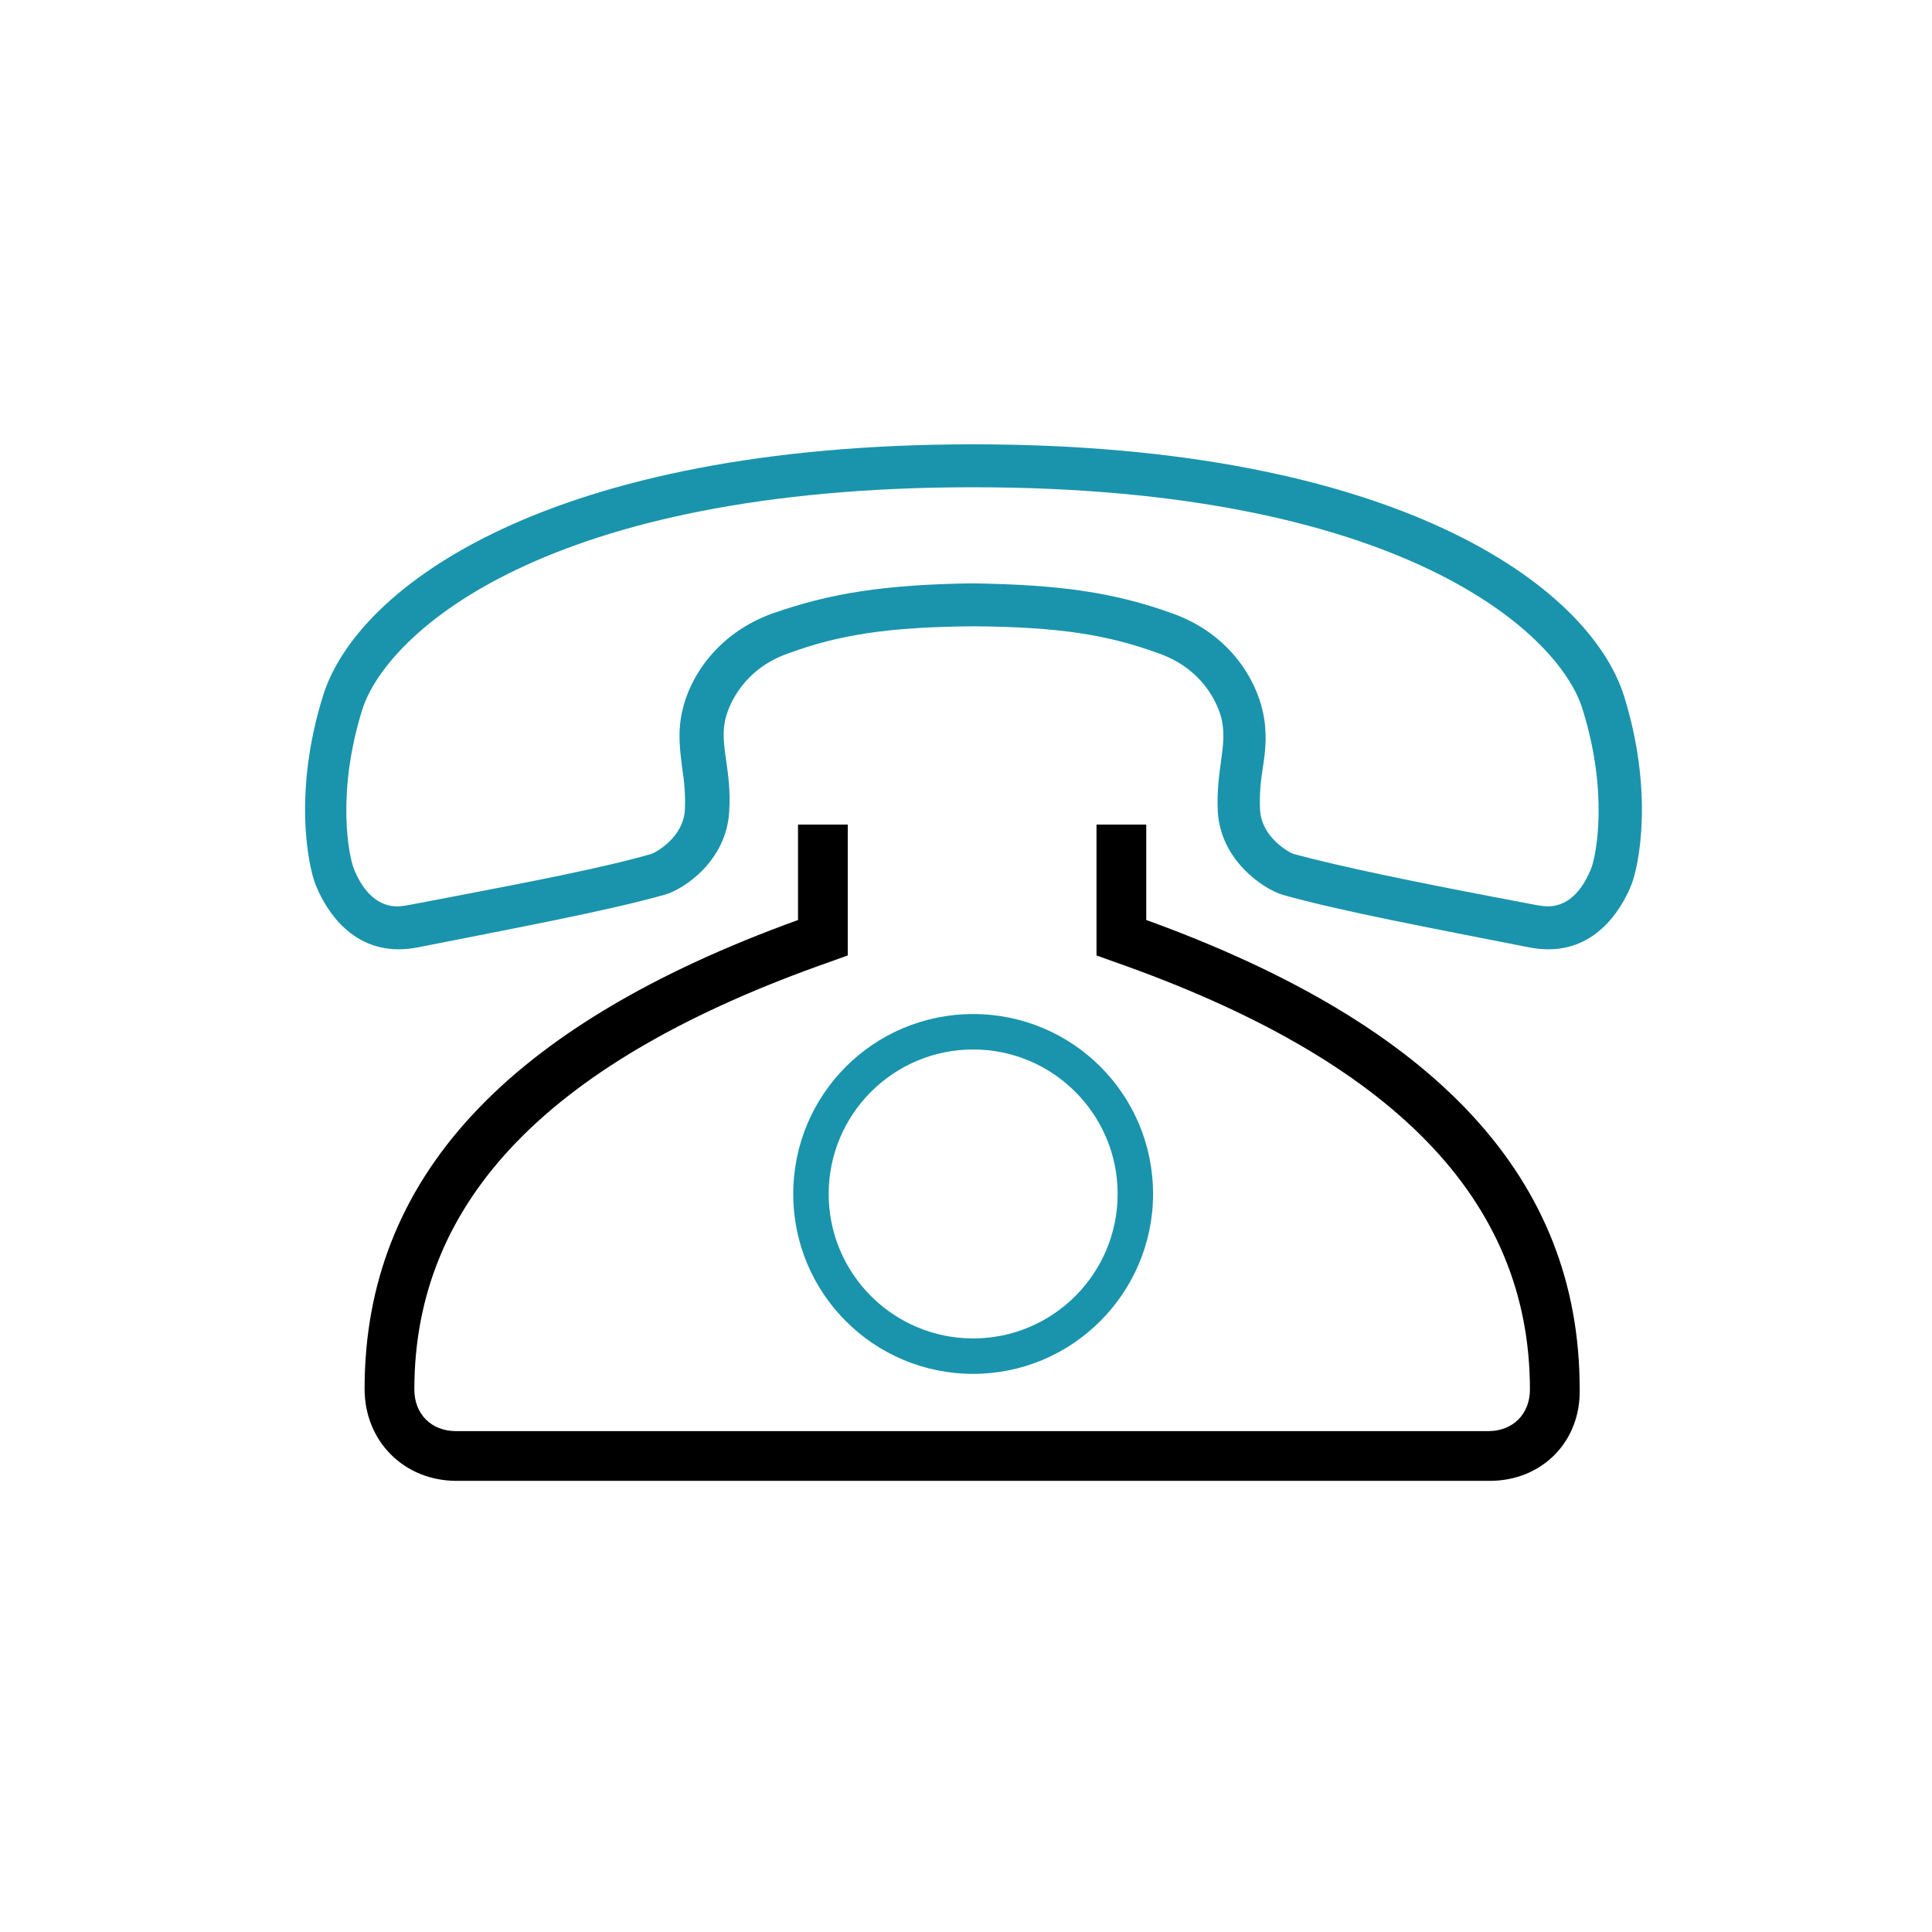 <?xml version="1.0" encoding="UTF-8"?> <!-- Generator: Adobe Illustrator 25.0.1, SVG Export Plug-In . SVG Version: 6.00 Build 0) --> <svg xmlns="http://www.w3.org/2000/svg" xmlns:xlink="http://www.w3.org/1999/xlink" id="Слой_1" x="0px" y="0px" viewBox="0 0 283.5 283.5" style="enable-background:new 0 0 283.5 283.5;" xml:space="preserve"> <style type="text/css"> .st0{fill:#1A94AC;} </style> <path class="st0" d="M142.8,71.5c62.7,0,85.9,21.3,89.4,32.5c3.9,12.4,2,21.6,1.3,23.4c-1,2.5-2.9,5.6-6.4,5.6 c-0.5,0-1.1-0.1-1.7-0.2c-2.1-0.4-4.2-0.8-6.3-1.2c-11.5-2.2-22.3-4.4-29.3-6.3c-0.6-0.2-4.7-2.4-4.9-6.5c-0.1-2.4,0.1-4.2,0.4-6.1 c0.4-2.5,0.7-5.2,0-8.3c-1.1-5-5.1-11.5-13.3-14.4c-8.6-3.1-16.5-4.2-29.3-4.4h-0.1h-0.1C129.9,85.8,122,87,113.4,90 c-8.1,2.9-12.2,9.3-13.3,14.4c-0.7,3.1-0.3,5.8,0,8.3c0.3,1.9,0.5,3.8,0.4,6.1c-0.2,4.1-4.3,6.3-4.9,6.5c-6.9,2-17.8,4.1-29.3,6.3 c-2.1,0.4-4.2,0.8-6.3,1.2c-0.6,0.1-1.1,0.2-1.7,0.2c-3.4,0-5.4-3-6.4-5.6c-0.7-1.8-2.6-11,1.3-23.4C56.9,92.8,80.1,71.5,142.8,71.5 L142.8,71.5z M142.8,65.2c-62,0-90.4,20.8-95.4,36.9c-4.4,14.1-2.2,24.9-1.1,27.7c1,2.5,4.4,9.5,12.2,9.5c0.9,0,1.9-0.1,2.9-0.3 c14.1-2.8,27.6-5.3,36.1-7.7c2.9-0.8,9.1-5,9.5-12.2c0.4-6.1-1.4-9.5-0.6-13.4c0.6-2.7,3-7.6,9.2-9.8c7.4-2.7,14.4-3.9,27.3-4 c12.8,0.1,19.8,1.3,27.2,4c6.2,2.2,8.6,7.1,9.2,9.8c0.8,3.9-0.9,7.3-0.6,13.4c0.4,7.1,6.6,11.3,9.5,12.2c8.5,2.4,21.9,4.9,36.1,7.7 c1,0.2,2,0.3,2.9,0.3c7.8,0,11.2-7,12.2-9.5c1.1-2.8,3.3-13.6-1.1-27.7C233.2,86,204.9,65.2,142.8,65.2L142.8,65.2z"></path> <g> <path d="M218.6,217.3H67c-7.7,0-13.5-5.8-13.5-13.5c0-30.8,20.8-53.3,63.6-68.8v-14h7.3v19.2l-2.5,0.9 c-41.1,14.4-61.1,34.9-61.1,62.8c0,3.6,2.5,6.1,6.1,6.1h151.5c3.6,0,6.1-2.5,6.1-6.1c0-27.8-20-48.4-61.1-62.8l-2.5-0.9V121h7.3v14 c42.8,15.5,63.6,38.1,63.6,68.8C232,211.5,226.3,217.3,218.6,217.3L218.6,217.3z"></path> </g> <g> <path class="st0" d="M142.8,201.6c-14.6,0-26.4-11.8-26.4-26.4c0-14.6,11.8-26.4,26.4-26.4c14.6,0,26.4,11.8,26.4,26.4 C169.2,189.7,157.4,201.6,142.8,201.6L142.8,201.6z M142.8,154c-11.7,0-21.2,9.5-21.2,21.2c0,11.7,9.5,21.2,21.2,21.2 c11.7,0,21.2-9.5,21.2-21.2C164,163.5,154.5,154,142.8,154L142.8,154z"></path> </g> </svg> 